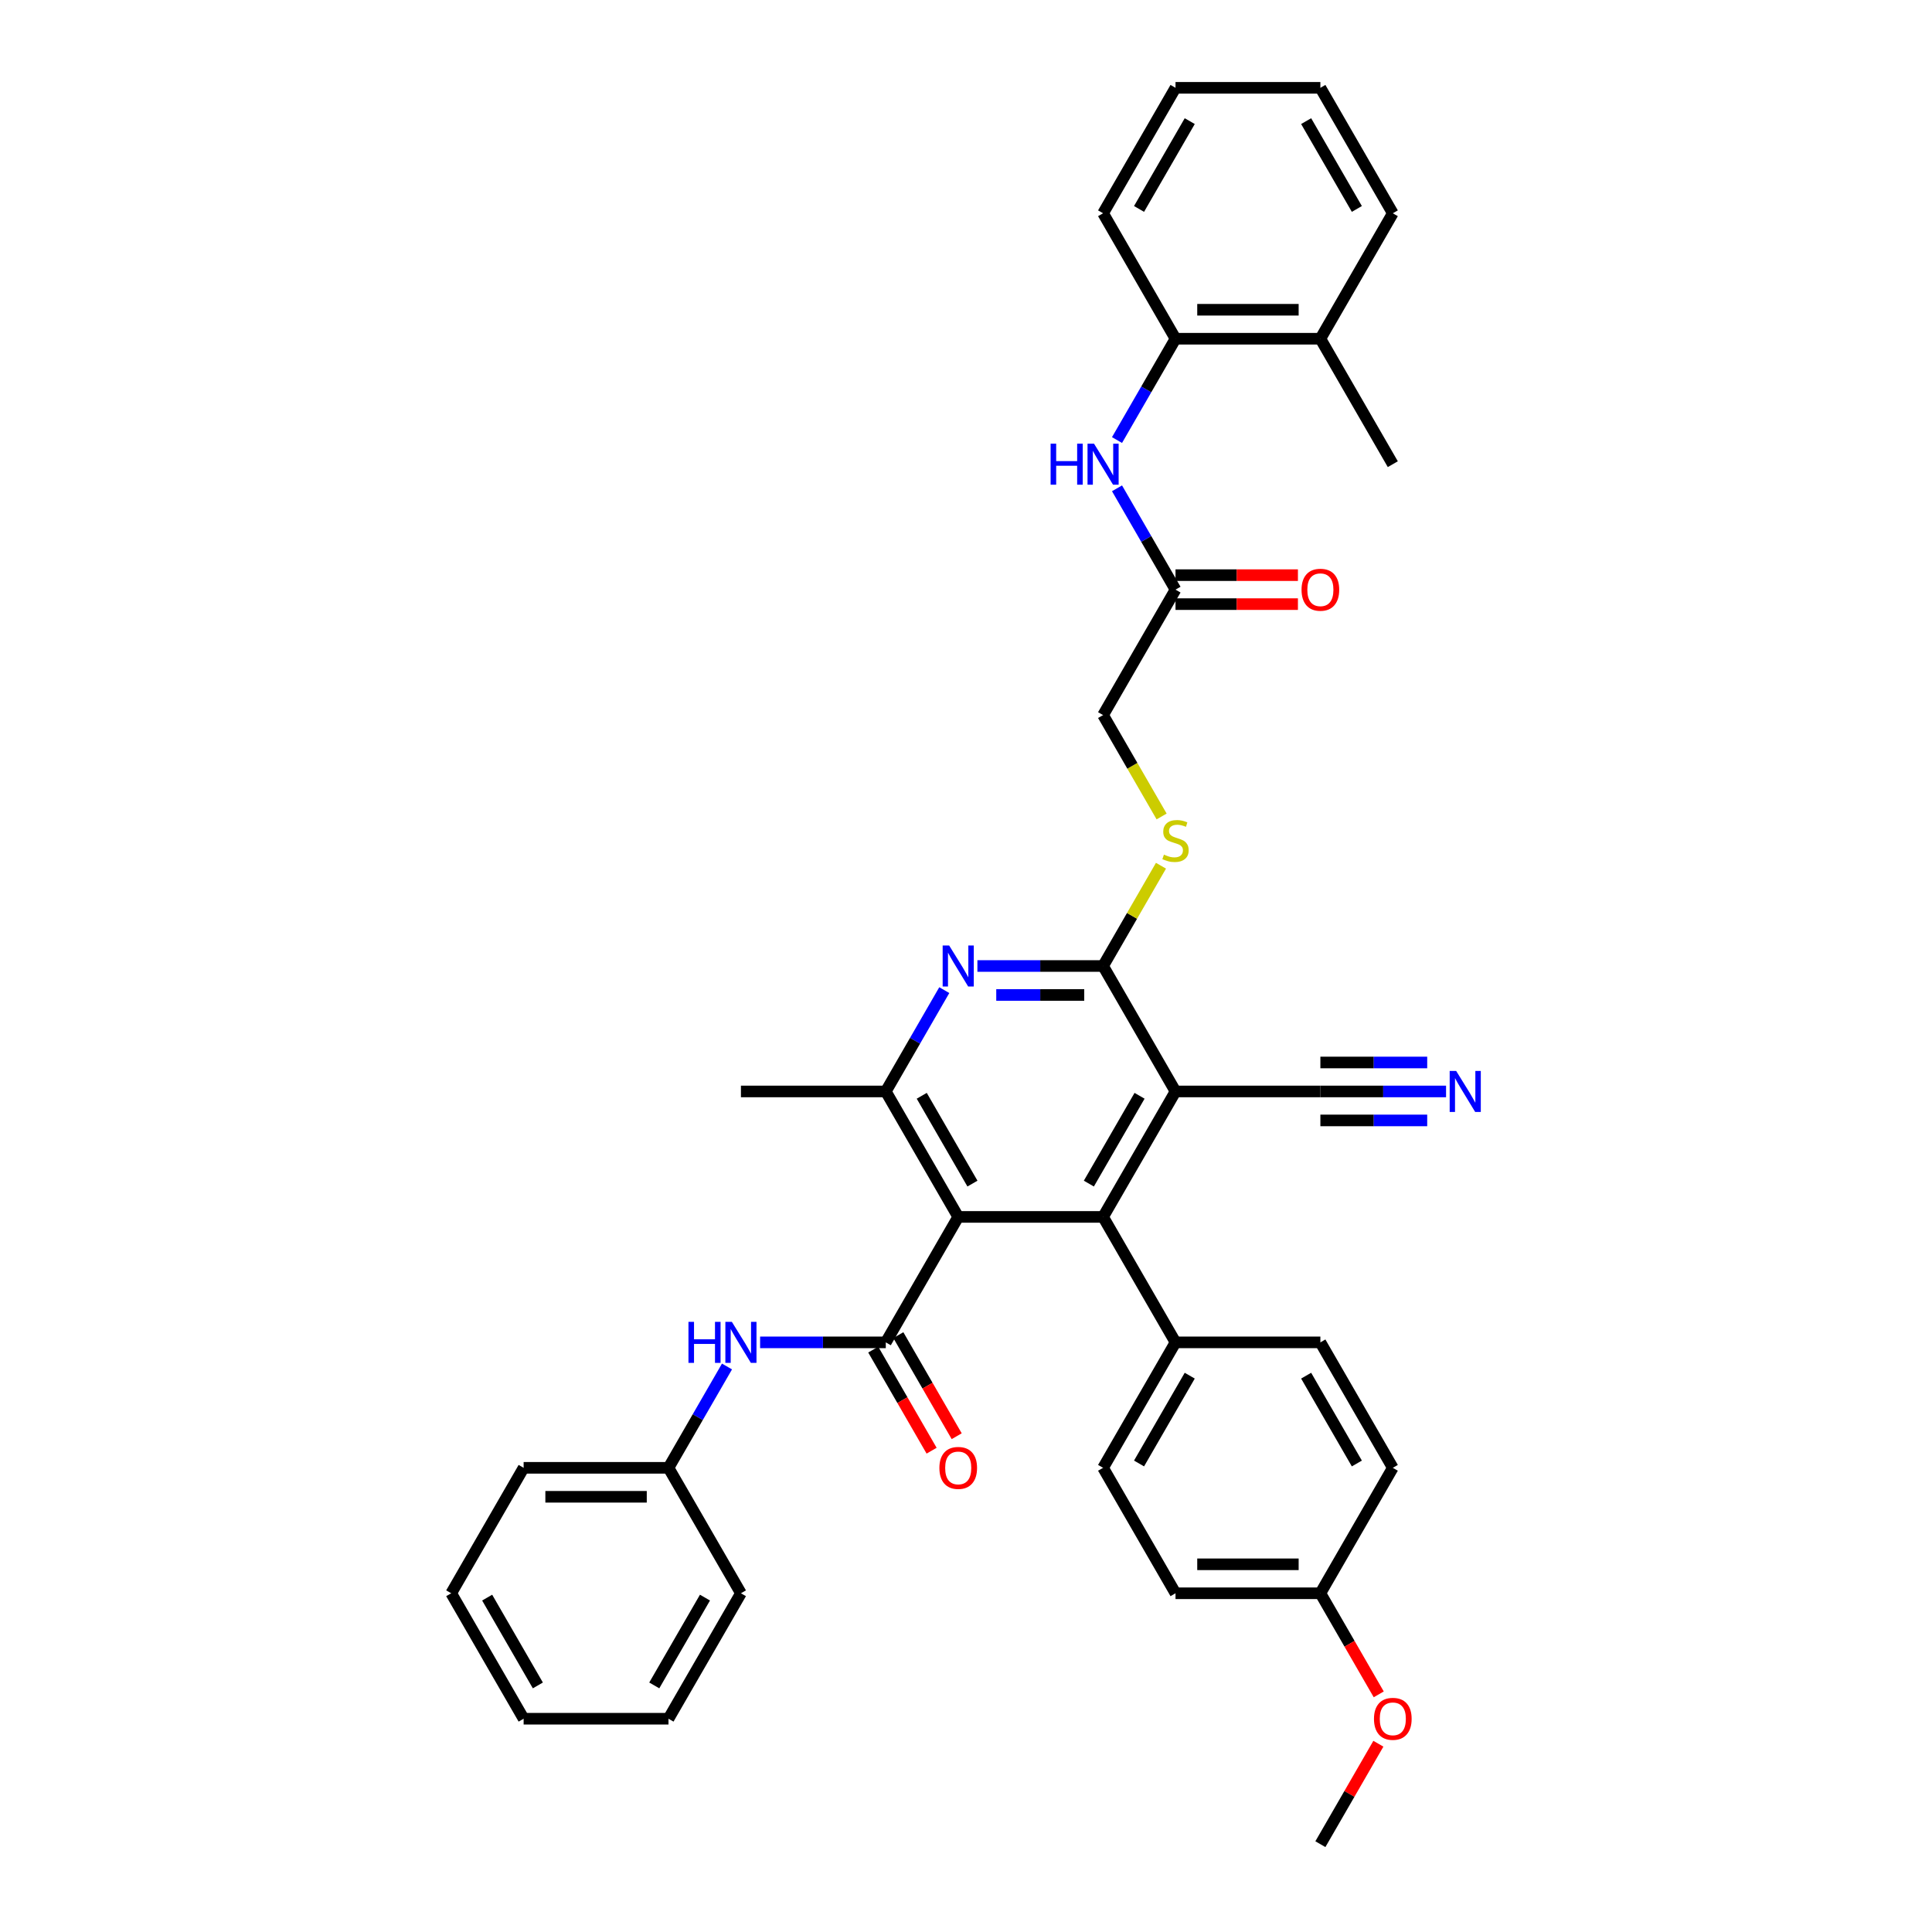 <?xml version='1.0' encoding='iso-8859-1'?>
<svg version='1.1' baseProfile='full'
              xmlns='http://www.w3.org/2000/svg'
                      xmlns:rdkit='http://www.rdkit.org/xml'
                      xmlns:xlink='http://www.w3.org/1999/xlink'
                  xml:space='preserve'
width='1000px' height='1000px' viewBox='0 0 1000 1000'>
<!-- END OF HEADER -->
<rect style='opacity:1.0;fill:#FFFFFF;stroke:none' width='1000' height='1000' x='0' y='0'> </rect>
<path class='bond-1' d='M 495.974,629.87 L 570.954,629.87' style='fill:none;fill-rule:evenodd;stroke:#000000;stroke-width:6px;stroke-linecap:butt;stroke-linejoin:miter;stroke-opacity:1' />
<path class='bond-2' d='M 495.974,629.87 L 458.483,694.805' style='fill:none;fill-rule:evenodd;stroke:#000000;stroke-width:6px;stroke-linecap:butt;stroke-linejoin:miter;stroke-opacity:1' />
<path class='bond-5' d='M 495.974,629.87 L 458.483,564.935' style='fill:none;fill-rule:evenodd;stroke:#000000;stroke-width:6px;stroke-linecap:butt;stroke-linejoin:miter;stroke-opacity:1' />
<path class='bond-5' d='M 503.337,612.632 L 477.094,567.177' style='fill:none;fill-rule:evenodd;stroke:#000000;stroke-width:6px;stroke-linecap:butt;stroke-linejoin:miter;stroke-opacity:1' />
<path class='bond-0' d='M 608.444,564.935 L 570.954,629.87' style='fill:none;fill-rule:evenodd;stroke:#000000;stroke-width:6px;stroke-linecap:butt;stroke-linejoin:miter;stroke-opacity:1' />
<path class='bond-0' d='M 589.834,567.177 L 563.591,612.632' style='fill:none;fill-rule:evenodd;stroke:#000000;stroke-width:6px;stroke-linecap:butt;stroke-linejoin:miter;stroke-opacity:1' />
<path class='bond-6' d='M 608.444,564.935 L 683.425,564.935' style='fill:none;fill-rule:evenodd;stroke:#000000;stroke-width:6px;stroke-linecap:butt;stroke-linejoin:miter;stroke-opacity:1' />
<path class='bond-37' d='M 608.444,564.935 L 570.954,500' style='fill:none;fill-rule:evenodd;stroke:#000000;stroke-width:6px;stroke-linecap:butt;stroke-linejoin:miter;stroke-opacity:1' />
<path class='bond-11' d='M 570.954,629.87 L 608.444,694.805' style='fill:none;fill-rule:evenodd;stroke:#000000;stroke-width:6px;stroke-linecap:butt;stroke-linejoin:miter;stroke-opacity:1' />
<path class='bond-7' d='M 458.483,694.805 L 425.957,694.805' style='fill:none;fill-rule:evenodd;stroke:#000000;stroke-width:6px;stroke-linecap:butt;stroke-linejoin:miter;stroke-opacity:1' />
<path class='bond-7' d='M 425.957,694.805 L 393.43,694.805' style='fill:none;fill-rule:evenodd;stroke:#0000FF;stroke-width:6px;stroke-linecap:butt;stroke-linejoin:miter;stroke-opacity:1' />
<path class='bond-14' d='M 451.99,698.554 L 467.094,724.716' style='fill:none;fill-rule:evenodd;stroke:#000000;stroke-width:6px;stroke-linecap:butt;stroke-linejoin:miter;stroke-opacity:1' />
<path class='bond-14' d='M 467.094,724.716 L 482.199,750.878' style='fill:none;fill-rule:evenodd;stroke:#FF0000;stroke-width:6px;stroke-linecap:butt;stroke-linejoin:miter;stroke-opacity:1' />
<path class='bond-14' d='M 464.977,691.056 L 480.081,717.218' style='fill:none;fill-rule:evenodd;stroke:#000000;stroke-width:6px;stroke-linecap:butt;stroke-linejoin:miter;stroke-opacity:1' />
<path class='bond-14' d='M 480.081,717.218 L 495.186,743.38' style='fill:none;fill-rule:evenodd;stroke:#FF0000;stroke-width:6px;stroke-linecap:butt;stroke-linejoin:miter;stroke-opacity:1' />
<path class='bond-3' d='M 570.954,500 L 538.428,500' style='fill:none;fill-rule:evenodd;stroke:#000000;stroke-width:6px;stroke-linecap:butt;stroke-linejoin:miter;stroke-opacity:1' />
<path class='bond-3' d='M 538.428,500 L 505.901,500' style='fill:none;fill-rule:evenodd;stroke:#0000FF;stroke-width:6px;stroke-linecap:butt;stroke-linejoin:miter;stroke-opacity:1' />
<path class='bond-3' d='M 561.196,514.996 L 538.428,514.996' style='fill:none;fill-rule:evenodd;stroke:#000000;stroke-width:6px;stroke-linecap:butt;stroke-linejoin:miter;stroke-opacity:1' />
<path class='bond-3' d='M 538.428,514.996 L 515.659,514.996' style='fill:none;fill-rule:evenodd;stroke:#0000FF;stroke-width:6px;stroke-linecap:butt;stroke-linejoin:miter;stroke-opacity:1' />
<path class='bond-10' d='M 570.954,500 L 585.937,474.048' style='fill:none;fill-rule:evenodd;stroke:#000000;stroke-width:6px;stroke-linecap:butt;stroke-linejoin:miter;stroke-opacity:1' />
<path class='bond-10' d='M 585.937,474.048 L 600.921,448.097' style='fill:none;fill-rule:evenodd;stroke:#CCCC00;stroke-width:6px;stroke-linecap:butt;stroke-linejoin:miter;stroke-opacity:1' />
<path class='bond-4' d='M 488.761,512.492 L 473.622,538.713' style='fill:none;fill-rule:evenodd;stroke:#0000FF;stroke-width:6px;stroke-linecap:butt;stroke-linejoin:miter;stroke-opacity:1' />
<path class='bond-4' d='M 473.622,538.713 L 458.483,564.935' style='fill:none;fill-rule:evenodd;stroke:#000000;stroke-width:6px;stroke-linecap:butt;stroke-linejoin:miter;stroke-opacity:1' />
<path class='bond-24' d='M 458.483,564.935 L 383.503,564.935' style='fill:none;fill-rule:evenodd;stroke:#000000;stroke-width:6px;stroke-linecap:butt;stroke-linejoin:miter;stroke-opacity:1' />
<path class='bond-8' d='M 683.425,564.935 L 715.951,564.935' style='fill:none;fill-rule:evenodd;stroke:#000000;stroke-width:6px;stroke-linecap:butt;stroke-linejoin:miter;stroke-opacity:1' />
<path class='bond-8' d='M 715.951,564.935 L 748.478,564.935' style='fill:none;fill-rule:evenodd;stroke:#0000FF;stroke-width:6px;stroke-linecap:butt;stroke-linejoin:miter;stroke-opacity:1' />
<path class='bond-8' d='M 683.425,579.931 L 711.073,579.931' style='fill:none;fill-rule:evenodd;stroke:#000000;stroke-width:6px;stroke-linecap:butt;stroke-linejoin:miter;stroke-opacity:1' />
<path class='bond-8' d='M 711.073,579.931 L 738.72,579.931' style='fill:none;fill-rule:evenodd;stroke:#0000FF;stroke-width:6px;stroke-linecap:butt;stroke-linejoin:miter;stroke-opacity:1' />
<path class='bond-8' d='M 683.425,549.939 L 711.073,549.939' style='fill:none;fill-rule:evenodd;stroke:#000000;stroke-width:6px;stroke-linecap:butt;stroke-linejoin:miter;stroke-opacity:1' />
<path class='bond-8' d='M 711.073,549.939 L 738.72,549.939' style='fill:none;fill-rule:evenodd;stroke:#0000FF;stroke-width:6px;stroke-linecap:butt;stroke-linejoin:miter;stroke-opacity:1' />
<path class='bond-20' d='M 376.291,707.297 L 361.152,733.519' style='fill:none;fill-rule:evenodd;stroke:#0000FF;stroke-width:6px;stroke-linecap:butt;stroke-linejoin:miter;stroke-opacity:1' />
<path class='bond-20' d='M 361.152,733.519 L 346.012,759.74' style='fill:none;fill-rule:evenodd;stroke:#000000;stroke-width:6px;stroke-linecap:butt;stroke-linejoin:miter;stroke-opacity:1' />
<path class='bond-9' d='M 578.166,252.752 L 593.305,278.973' style='fill:none;fill-rule:evenodd;stroke:#0000FF;stroke-width:6px;stroke-linecap:butt;stroke-linejoin:miter;stroke-opacity:1' />
<path class='bond-9' d='M 593.305,278.973 L 608.444,305.195' style='fill:none;fill-rule:evenodd;stroke:#000000;stroke-width:6px;stroke-linecap:butt;stroke-linejoin:miter;stroke-opacity:1' />
<path class='bond-13' d='M 578.166,227.768 L 593.305,201.546' style='fill:none;fill-rule:evenodd;stroke:#0000FF;stroke-width:6px;stroke-linecap:butt;stroke-linejoin:miter;stroke-opacity:1' />
<path class='bond-13' d='M 593.305,201.546 L 608.444,175.325' style='fill:none;fill-rule:evenodd;stroke:#000000;stroke-width:6px;stroke-linecap:butt;stroke-linejoin:miter;stroke-opacity:1' />
<path class='bond-17' d='M 601.25,422.603 L 586.102,396.367' style='fill:none;fill-rule:evenodd;stroke:#CCCC00;stroke-width:6px;stroke-linecap:butt;stroke-linejoin:miter;stroke-opacity:1' />
<path class='bond-17' d='M 586.102,396.367 L 570.954,370.13' style='fill:none;fill-rule:evenodd;stroke:#000000;stroke-width:6px;stroke-linecap:butt;stroke-linejoin:miter;stroke-opacity:1' />
<path class='bond-18' d='M 608.444,694.805 L 570.954,759.74' style='fill:none;fill-rule:evenodd;stroke:#000000;stroke-width:6px;stroke-linecap:butt;stroke-linejoin:miter;stroke-opacity:1' />
<path class='bond-18' d='M 615.808,712.044 L 589.565,757.498' style='fill:none;fill-rule:evenodd;stroke:#000000;stroke-width:6px;stroke-linecap:butt;stroke-linejoin:miter;stroke-opacity:1' />
<path class='bond-19' d='M 608.444,694.805 L 683.425,694.805' style='fill:none;fill-rule:evenodd;stroke:#000000;stroke-width:6px;stroke-linecap:butt;stroke-linejoin:miter;stroke-opacity:1' />
<path class='bond-12' d='M 608.444,305.195 L 570.954,370.13' style='fill:none;fill-rule:evenodd;stroke:#000000;stroke-width:6px;stroke-linecap:butt;stroke-linejoin:miter;stroke-opacity:1' />
<path class='bond-15' d='M 608.444,312.693 L 640.124,312.693' style='fill:none;fill-rule:evenodd;stroke:#000000;stroke-width:6px;stroke-linecap:butt;stroke-linejoin:miter;stroke-opacity:1' />
<path class='bond-15' d='M 640.124,312.693 L 671.803,312.693' style='fill:none;fill-rule:evenodd;stroke:#FF0000;stroke-width:6px;stroke-linecap:butt;stroke-linejoin:miter;stroke-opacity:1' />
<path class='bond-15' d='M 608.444,297.697 L 640.124,297.697' style='fill:none;fill-rule:evenodd;stroke:#000000;stroke-width:6px;stroke-linecap:butt;stroke-linejoin:miter;stroke-opacity:1' />
<path class='bond-15' d='M 640.124,297.697 L 671.803,297.697' style='fill:none;fill-rule:evenodd;stroke:#FF0000;stroke-width:6px;stroke-linecap:butt;stroke-linejoin:miter;stroke-opacity:1' />
<path class='bond-16' d='M 608.444,175.325 L 683.425,175.325' style='fill:none;fill-rule:evenodd;stroke:#000000;stroke-width:6px;stroke-linecap:butt;stroke-linejoin:miter;stroke-opacity:1' />
<path class='bond-16' d='M 619.691,160.329 L 672.178,160.329' style='fill:none;fill-rule:evenodd;stroke:#000000;stroke-width:6px;stroke-linecap:butt;stroke-linejoin:miter;stroke-opacity:1' />
<path class='bond-26' d='M 608.444,175.325 L 570.954,110.39' style='fill:none;fill-rule:evenodd;stroke:#000000;stroke-width:6px;stroke-linecap:butt;stroke-linejoin:miter;stroke-opacity:1' />
<path class='bond-27' d='M 683.425,175.325 L 720.915,240.26' style='fill:none;fill-rule:evenodd;stroke:#000000;stroke-width:6px;stroke-linecap:butt;stroke-linejoin:miter;stroke-opacity:1' />
<path class='bond-28' d='M 683.425,175.325 L 720.915,110.39' style='fill:none;fill-rule:evenodd;stroke:#000000;stroke-width:6px;stroke-linecap:butt;stroke-linejoin:miter;stroke-opacity:1' />
<path class='bond-23' d='M 570.954,759.74 L 608.444,824.675' style='fill:none;fill-rule:evenodd;stroke:#000000;stroke-width:6px;stroke-linecap:butt;stroke-linejoin:miter;stroke-opacity:1' />
<path class='bond-22' d='M 683.425,694.805 L 720.915,759.74' style='fill:none;fill-rule:evenodd;stroke:#000000;stroke-width:6px;stroke-linecap:butt;stroke-linejoin:miter;stroke-opacity:1' />
<path class='bond-22' d='M 676.061,712.044 L 702.305,757.498' style='fill:none;fill-rule:evenodd;stroke:#000000;stroke-width:6px;stroke-linecap:butt;stroke-linejoin:miter;stroke-opacity:1' />
<path class='bond-29' d='M 346.012,759.74 L 271.032,759.74' style='fill:none;fill-rule:evenodd;stroke:#000000;stroke-width:6px;stroke-linecap:butt;stroke-linejoin:miter;stroke-opacity:1' />
<path class='bond-29' d='M 334.765,774.736 L 282.279,774.736' style='fill:none;fill-rule:evenodd;stroke:#000000;stroke-width:6px;stroke-linecap:butt;stroke-linejoin:miter;stroke-opacity:1' />
<path class='bond-30' d='M 346.012,759.74 L 383.503,824.675' style='fill:none;fill-rule:evenodd;stroke:#000000;stroke-width:6px;stroke-linecap:butt;stroke-linejoin:miter;stroke-opacity:1' />
<path class='bond-21' d='M 683.425,824.675 L 720.915,759.74' style='fill:none;fill-rule:evenodd;stroke:#000000;stroke-width:6px;stroke-linecap:butt;stroke-linejoin:miter;stroke-opacity:1' />
<path class='bond-25' d='M 683.425,824.675 L 698.529,850.837' style='fill:none;fill-rule:evenodd;stroke:#000000;stroke-width:6px;stroke-linecap:butt;stroke-linejoin:miter;stroke-opacity:1' />
<path class='bond-25' d='M 698.529,850.837 L 713.634,876.999' style='fill:none;fill-rule:evenodd;stroke:#FF0000;stroke-width:6px;stroke-linecap:butt;stroke-linejoin:miter;stroke-opacity:1' />
<path class='bond-38' d='M 683.425,824.675 L 608.444,824.675' style='fill:none;fill-rule:evenodd;stroke:#000000;stroke-width:6px;stroke-linecap:butt;stroke-linejoin:miter;stroke-opacity:1' />
<path class='bond-38' d='M 672.178,809.679 L 619.691,809.679' style='fill:none;fill-rule:evenodd;stroke:#000000;stroke-width:6px;stroke-linecap:butt;stroke-linejoin:miter;stroke-opacity:1' />
<path class='bond-31' d='M 713.443,902.552 L 698.434,928.549' style='fill:none;fill-rule:evenodd;stroke:#FF0000;stroke-width:6px;stroke-linecap:butt;stroke-linejoin:miter;stroke-opacity:1' />
<path class='bond-31' d='M 698.434,928.549 L 683.425,954.545' style='fill:none;fill-rule:evenodd;stroke:#000000;stroke-width:6px;stroke-linecap:butt;stroke-linejoin:miter;stroke-opacity:1' />
<path class='bond-32' d='M 570.954,110.39 L 608.444,45.455' style='fill:none;fill-rule:evenodd;stroke:#000000;stroke-width:6px;stroke-linecap:butt;stroke-linejoin:miter;stroke-opacity:1' />
<path class='bond-32' d='M 589.565,108.147 L 615.808,62.693' style='fill:none;fill-rule:evenodd;stroke:#000000;stroke-width:6px;stroke-linecap:butt;stroke-linejoin:miter;stroke-opacity:1' />
<path class='bond-40' d='M 720.915,110.39 L 683.425,45.455' style='fill:none;fill-rule:evenodd;stroke:#000000;stroke-width:6px;stroke-linecap:butt;stroke-linejoin:miter;stroke-opacity:1' />
<path class='bond-40' d='M 702.305,108.147 L 676.061,62.693' style='fill:none;fill-rule:evenodd;stroke:#000000;stroke-width:6px;stroke-linecap:butt;stroke-linejoin:miter;stroke-opacity:1' />
<path class='bond-35' d='M 271.032,759.74 L 233.542,824.675' style='fill:none;fill-rule:evenodd;stroke:#000000;stroke-width:6px;stroke-linecap:butt;stroke-linejoin:miter;stroke-opacity:1' />
<path class='bond-34' d='M 383.503,824.675 L 346.012,889.61' style='fill:none;fill-rule:evenodd;stroke:#000000;stroke-width:6px;stroke-linecap:butt;stroke-linejoin:miter;stroke-opacity:1' />
<path class='bond-34' d='M 364.892,826.918 L 338.649,872.372' style='fill:none;fill-rule:evenodd;stroke:#000000;stroke-width:6px;stroke-linecap:butt;stroke-linejoin:miter;stroke-opacity:1' />
<path class='bond-33' d='M 608.444,45.455 L 683.425,45.455' style='fill:none;fill-rule:evenodd;stroke:#000000;stroke-width:6px;stroke-linecap:butt;stroke-linejoin:miter;stroke-opacity:1' />
<path class='bond-36' d='M 346.012,889.61 L 271.032,889.61' style='fill:none;fill-rule:evenodd;stroke:#000000;stroke-width:6px;stroke-linecap:butt;stroke-linejoin:miter;stroke-opacity:1' />
<path class='bond-39' d='M 233.542,824.675 L 271.032,889.61' style='fill:none;fill-rule:evenodd;stroke:#000000;stroke-width:6px;stroke-linecap:butt;stroke-linejoin:miter;stroke-opacity:1' />
<path class='bond-39' d='M 252.152,826.918 L 278.395,872.372' style='fill:none;fill-rule:evenodd;stroke:#000000;stroke-width:6px;stroke-linecap:butt;stroke-linejoin:miter;stroke-opacity:1' />
<path  class='atom-5' d='M 491.28 489.383
L 498.238 500.63
Q 498.928 501.74, 500.037 503.749
Q 501.147 505.759, 501.207 505.878
L 501.207 489.383
L 504.026 489.383
L 504.026 510.617
L 501.117 510.617
L 493.649 498.32
Q 492.779 496.881, 491.85 495.231
Q 490.95 493.582, 490.68 493.072
L 490.68 510.617
L 487.921 510.617
L 487.921 489.383
L 491.28 489.383
' fill='#0000FF'/>
<path  class='atom-8' d='M 356.345 684.188
L 359.224 684.188
L 359.224 693.216
L 370.081 693.216
L 370.081 684.188
L 372.96 684.188
L 372.96 705.422
L 370.081 705.422
L 370.081 695.615
L 359.224 695.615
L 359.224 705.422
L 356.345 705.422
L 356.345 684.188
' fill='#0000FF'/>
<path  class='atom-8' d='M 378.809 684.188
L 385.767 695.435
Q 386.457 696.545, 387.567 698.554
Q 388.676 700.564, 388.736 700.684
L 388.736 684.188
L 391.556 684.188
L 391.556 705.422
L 388.646 705.422
L 381.178 693.126
Q 380.309 691.686, 379.379 690.036
Q 378.479 688.387, 378.209 687.877
L 378.209 705.422
L 375.45 705.422
L 375.45 684.188
L 378.809 684.188
' fill='#0000FF'/>
<path  class='atom-9' d='M 753.712 554.318
L 760.67 565.565
Q 761.36 566.675, 762.469 568.684
Q 763.579 570.694, 763.639 570.814
L 763.639 554.318
L 766.458 554.318
L 766.458 575.552
L 763.549 575.552
L 756.081 563.255
Q 755.211 561.816, 754.282 560.166
Q 753.382 558.517, 753.112 558.007
L 753.112 575.552
L 750.353 575.552
L 750.353 554.318
L 753.712 554.318
' fill='#0000FF'/>
<path  class='atom-10' d='M 543.796 229.642
L 546.675 229.642
L 546.675 238.67
L 557.533 238.67
L 557.533 229.642
L 560.412 229.642
L 560.412 250.877
L 557.533 250.877
L 557.533 241.07
L 546.675 241.07
L 546.675 250.877
L 543.796 250.877
L 543.796 229.642
' fill='#0000FF'/>
<path  class='atom-10' d='M 566.26 229.642
L 573.219 240.89
Q 573.908 241.999, 575.018 244.009
Q 576.128 246.018, 576.188 246.138
L 576.188 229.642
L 579.007 229.642
L 579.007 250.877
L 576.098 250.877
L 568.63 238.58
Q 567.76 237.141, 566.83 235.491
Q 565.93 233.841, 565.66 233.332
L 565.66 250.877
L 562.901 250.877
L 562.901 229.642
L 566.26 229.642
' fill='#0000FF'/>
<path  class='atom-11' d='M 602.446 442.353
Q 602.686 442.443, 603.676 442.863
Q 604.665 443.283, 605.745 443.553
Q 606.855 443.793, 607.935 443.793
Q 609.944 443.793, 611.114 442.833
Q 612.283 441.843, 612.283 440.134
Q 612.283 438.964, 611.684 438.244
Q 611.114 437.524, 610.214 437.134
Q 609.314 436.744, 607.815 436.295
Q 605.925 435.725, 604.785 435.185
Q 603.676 434.645, 602.866 433.505
Q 602.086 432.366, 602.086 430.446
Q 602.086 427.777, 603.886 426.127
Q 605.715 424.478, 609.314 424.478
Q 611.774 424.478, 614.563 425.647
L 613.873 427.957
Q 611.324 426.907, 609.404 426.907
Q 607.335 426.907, 606.195 427.777
Q 605.055 428.617, 605.085 430.086
Q 605.085 431.226, 605.655 431.916
Q 606.255 432.606, 607.095 432.995
Q 607.965 433.385, 609.404 433.835
Q 611.324 434.435, 612.463 435.035
Q 613.603 435.635, 614.413 436.864
Q 615.253 438.064, 615.253 440.134
Q 615.253 443.073, 613.273 444.662
Q 611.324 446.222, 608.054 446.222
Q 606.165 446.222, 604.725 445.802
Q 603.316 445.412, 601.636 444.722
L 602.446 442.353
' fill='#CCCC00'/>
<path  class='atom-15' d='M 486.226 759.8
Q 486.226 754.702, 488.745 751.852
Q 491.265 749.003, 495.974 749.003
Q 500.682 749.003, 503.202 751.852
Q 505.721 754.702, 505.721 759.8
Q 505.721 764.959, 503.172 767.898
Q 500.622 770.807, 495.974 770.807
Q 491.295 770.807, 488.745 767.898
Q 486.226 764.989, 486.226 759.8
M 495.974 768.408
Q 499.213 768.408, 500.952 766.249
Q 502.722 764.059, 502.722 759.8
Q 502.722 755.631, 500.952 753.532
Q 499.213 751.402, 495.974 751.402
Q 492.734 751.402, 490.965 753.502
Q 489.225 755.601, 489.225 759.8
Q 489.225 764.089, 490.965 766.249
Q 492.734 768.408, 495.974 768.408
' fill='#FF0000'/>
<path  class='atom-16' d='M 673.677 305.255
Q 673.677 300.156, 676.197 297.307
Q 678.716 294.458, 683.425 294.458
Q 688.134 294.458, 690.653 297.307
Q 693.172 300.156, 693.172 305.255
Q 693.172 310.413, 690.623 313.353
Q 688.074 316.262, 683.425 316.262
Q 678.746 316.262, 676.197 313.353
Q 673.677 310.443, 673.677 305.255
M 683.425 313.863
Q 686.664 313.863, 688.404 311.703
Q 690.173 309.514, 690.173 305.255
Q 690.173 301.086, 688.404 298.986
Q 686.664 296.857, 683.425 296.857
Q 680.186 296.857, 678.416 298.956
Q 676.677 301.056, 676.677 305.255
Q 676.677 309.544, 678.416 311.703
Q 680.186 313.863, 683.425 313.863
' fill='#FF0000'/>
<path  class='atom-26' d='M 711.168 889.67
Q 711.168 884.572, 713.687 881.722
Q 716.206 878.873, 720.915 878.873
Q 725.624 878.873, 728.143 881.722
Q 730.663 884.572, 730.663 889.67
Q 730.663 894.829, 728.113 897.768
Q 725.564 900.678, 720.915 900.678
Q 716.236 900.678, 713.687 897.768
Q 711.168 894.859, 711.168 889.67
M 720.915 898.278
Q 724.154 898.278, 725.894 896.119
Q 727.663 893.929, 727.663 889.67
Q 727.663 885.501, 725.894 883.402
Q 724.154 881.273, 720.915 881.273
Q 717.676 881.273, 715.907 883.372
Q 714.167 885.471, 714.167 889.67
Q 714.167 893.959, 715.907 896.119
Q 717.676 898.278, 720.915 898.278
' fill='#FF0000'/>
</svg>
